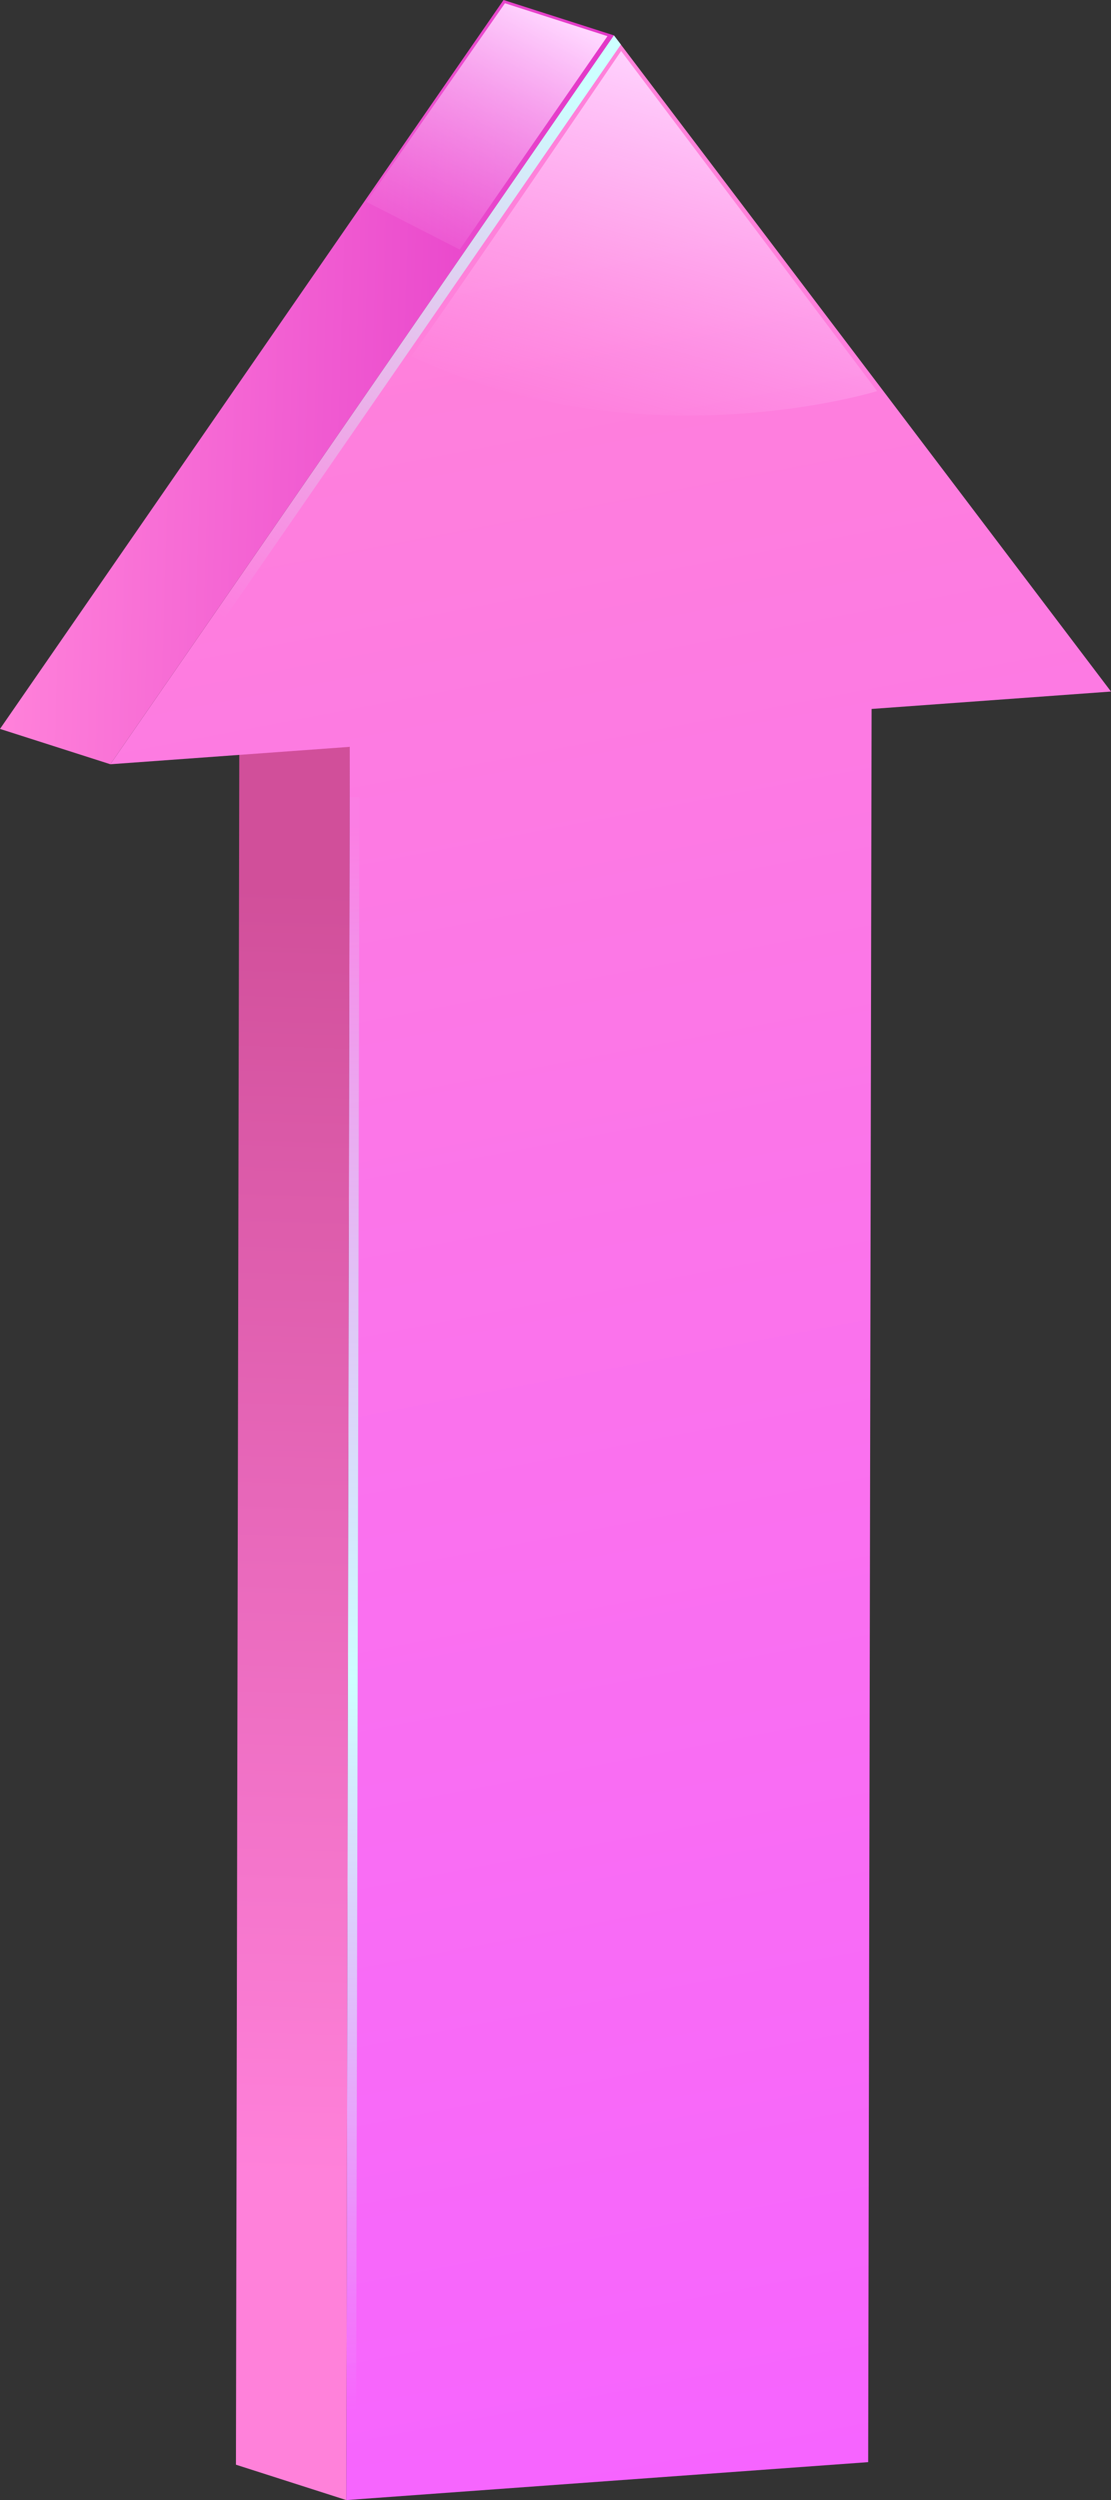 <svg xmlns="http://www.w3.org/2000/svg" xmlns:xlink="http://www.w3.org/1999/xlink" viewBox="0 0 286.19 643.71"><rect x="0" y="0" width="286.19" height="643.71" fill="#333333" stroke="none"/><defs><style>.cls-1{isolation:isolate;}.cls-2{fill:url(#Degradado_sin_nombre_31);}.cls-3{fill:url(#Degradado_sin_nombre_30);}.cls-4{fill:url(#Degradado_sin_nombre_29);}.cls-5{fill:url(#Degradado_sin_nombre_25);}.cls-6{fill:url(#Degradado_sin_nombre_28);}.cls-7{fill:url(#Degradado_sin_nombre_28-2);}.cls-8{fill:url(#Degradado_sin_nombre_27);}</style><linearGradient id="Degradado_sin_nombre_31" x1="-1539.27" y1="101.03" x2="-1539.27" y2="433.33" gradientTransform="matrix(-1, -0.03, -0.03, 1, -1453.95, 81.09)" gradientUnits="userSpaceOnUse"><stop offset="0" stop-color="#d14f9a"/><stop offset="0.25" stop-color="#dd5cab"/><stop offset="1" stop-color="#ff81da"/></linearGradient><linearGradient id="Degradado_sin_nombre_30" x1="-1701.04" y1="500.18" x2="-1575.74" y2="-63.68" gradientTransform="matrix(-1, -0.03, -0.03, 1, -1453.95, 81.09)" gradientUnits="userSpaceOnUse"><stop offset="0" stop-color="#f664ff"/><stop offset="1" stop-color="#ff81da"/></linearGradient><linearGradient id="Degradado_sin_nombre_29" x1="-1608.91" y1="-32.07" x2="-1456.61" y2="-32.07" gradientTransform="matrix(-1, -0.03, -0.03, 1, -1453.95, 81.09)" gradientUnits="userSpaceOnUse"><stop offset="0" stop-color="#e336c8"/><stop offset="0.36" stop-color="#ed52cf"/><stop offset="1" stop-color="#ff81da"/></linearGradient><linearGradient id="Degradado_sin_nombre_25" x1="-1782.75" y1="24.49" x2="-1689.61" y2="158.38" gradientTransform="matrix(-1, 0, 0, 1, -1633.17, 0)" gradientUnits="userSpaceOnUse"><stop offset="0" stop-color="#cdffff"/><stop offset="0.33" stop-color="#cdffff" stop-opacity="0.65"/><stop offset="0.79" stop-color="#cdffff" stop-opacity="0.19"/><stop offset="1" stop-color="#cdffff" stop-opacity="0"/></linearGradient><linearGradient id="Degradado_sin_nombre_28" x1="-1774.14" y1="2.73" x2="-1738.51" y2="66.86" gradientTransform="matrix(-1, 0, 0, 1, -1633.17, 0)" gradientUnits="userSpaceOnUse"><stop offset="0" stop-color="#ffd6ff"/><stop offset="0.33" stop-color="#ffd1ff" stop-opacity="0.65"/><stop offset="0.79" stop-color="#ffcbff" stop-opacity="0.19"/><stop offset="1" stop-color="#ffc9ff" stop-opacity="0"/></linearGradient><linearGradient id="Degradado_sin_nombre_28-2" x1="-1821.3" y1="16.07" x2="-1795.01" y2="110.81" xlink:href="#Degradado_sin_nombre_28"/><linearGradient id="Degradado_sin_nombre_27" x1="-1724.07" y1="212.93" x2="-1724.07" y2="620.65" gradientTransform="matrix(-1, 0, 0, 1, -1633.17, 0)" gradientUnits="userSpaceOnUse"><stop offset="0" stop-color="#cdffff" stop-opacity="0.03"/><stop offset="0.17" stop-color="#cdffff" stop-opacity="0.35"/><stop offset="0.43" stop-color="#cdffff" stop-opacity="0.81"/><stop offset="0.54" stop-color="#cdffff"/><stop offset="0.65" stop-color="#cdffff" stop-opacity="0.76"/><stop offset="0.89" stop-color="#cdffff" stop-opacity="0.22"/><stop offset="1" stop-color="#cdffff" stop-opacity="0"/></linearGradient></defs><g id="Layer_2" data-name="Layer 2"><g id="Layer_4" data-name="Layer 4"><g class="cls-1"><polygon class="cls-2" points="90.09 192.3 61.66 183.2 60.78 634.61 89.21 643.72 90.09 192.3"/><polygon class="cls-3" points="158.14 9.11 28.43 196.78 90.09 192.3 89.21 643.72 223.64 633.95 224.52 182.54 286.19 178.06 158.14 9.11"/><polygon class="cls-4" points="158.14 9.11 129.71 0 0 187.68 28.43 196.78 158.14 9.11"/></g><polygon class="cls-5" points="28.43 196.78 158.14 9.11 159.93 11.47 32.04 196.52 28.43 196.78"/><polygon class="cls-6" points="156.48 9.31 130.07 0.84 94.42 51.99 118.42 64.26 156.48 9.31"/><path class="cls-7" d="M160,13.13l65.94,87.57s-61.45,19-120-9C114.06,80.66,160,13.13,160,13.13Z"/><polygon class="cls-8" points="92.59 205.3 90.09 205.3 89.21 643.72 91.71 643.53 92.59 205.3"/></g></g></svg>
